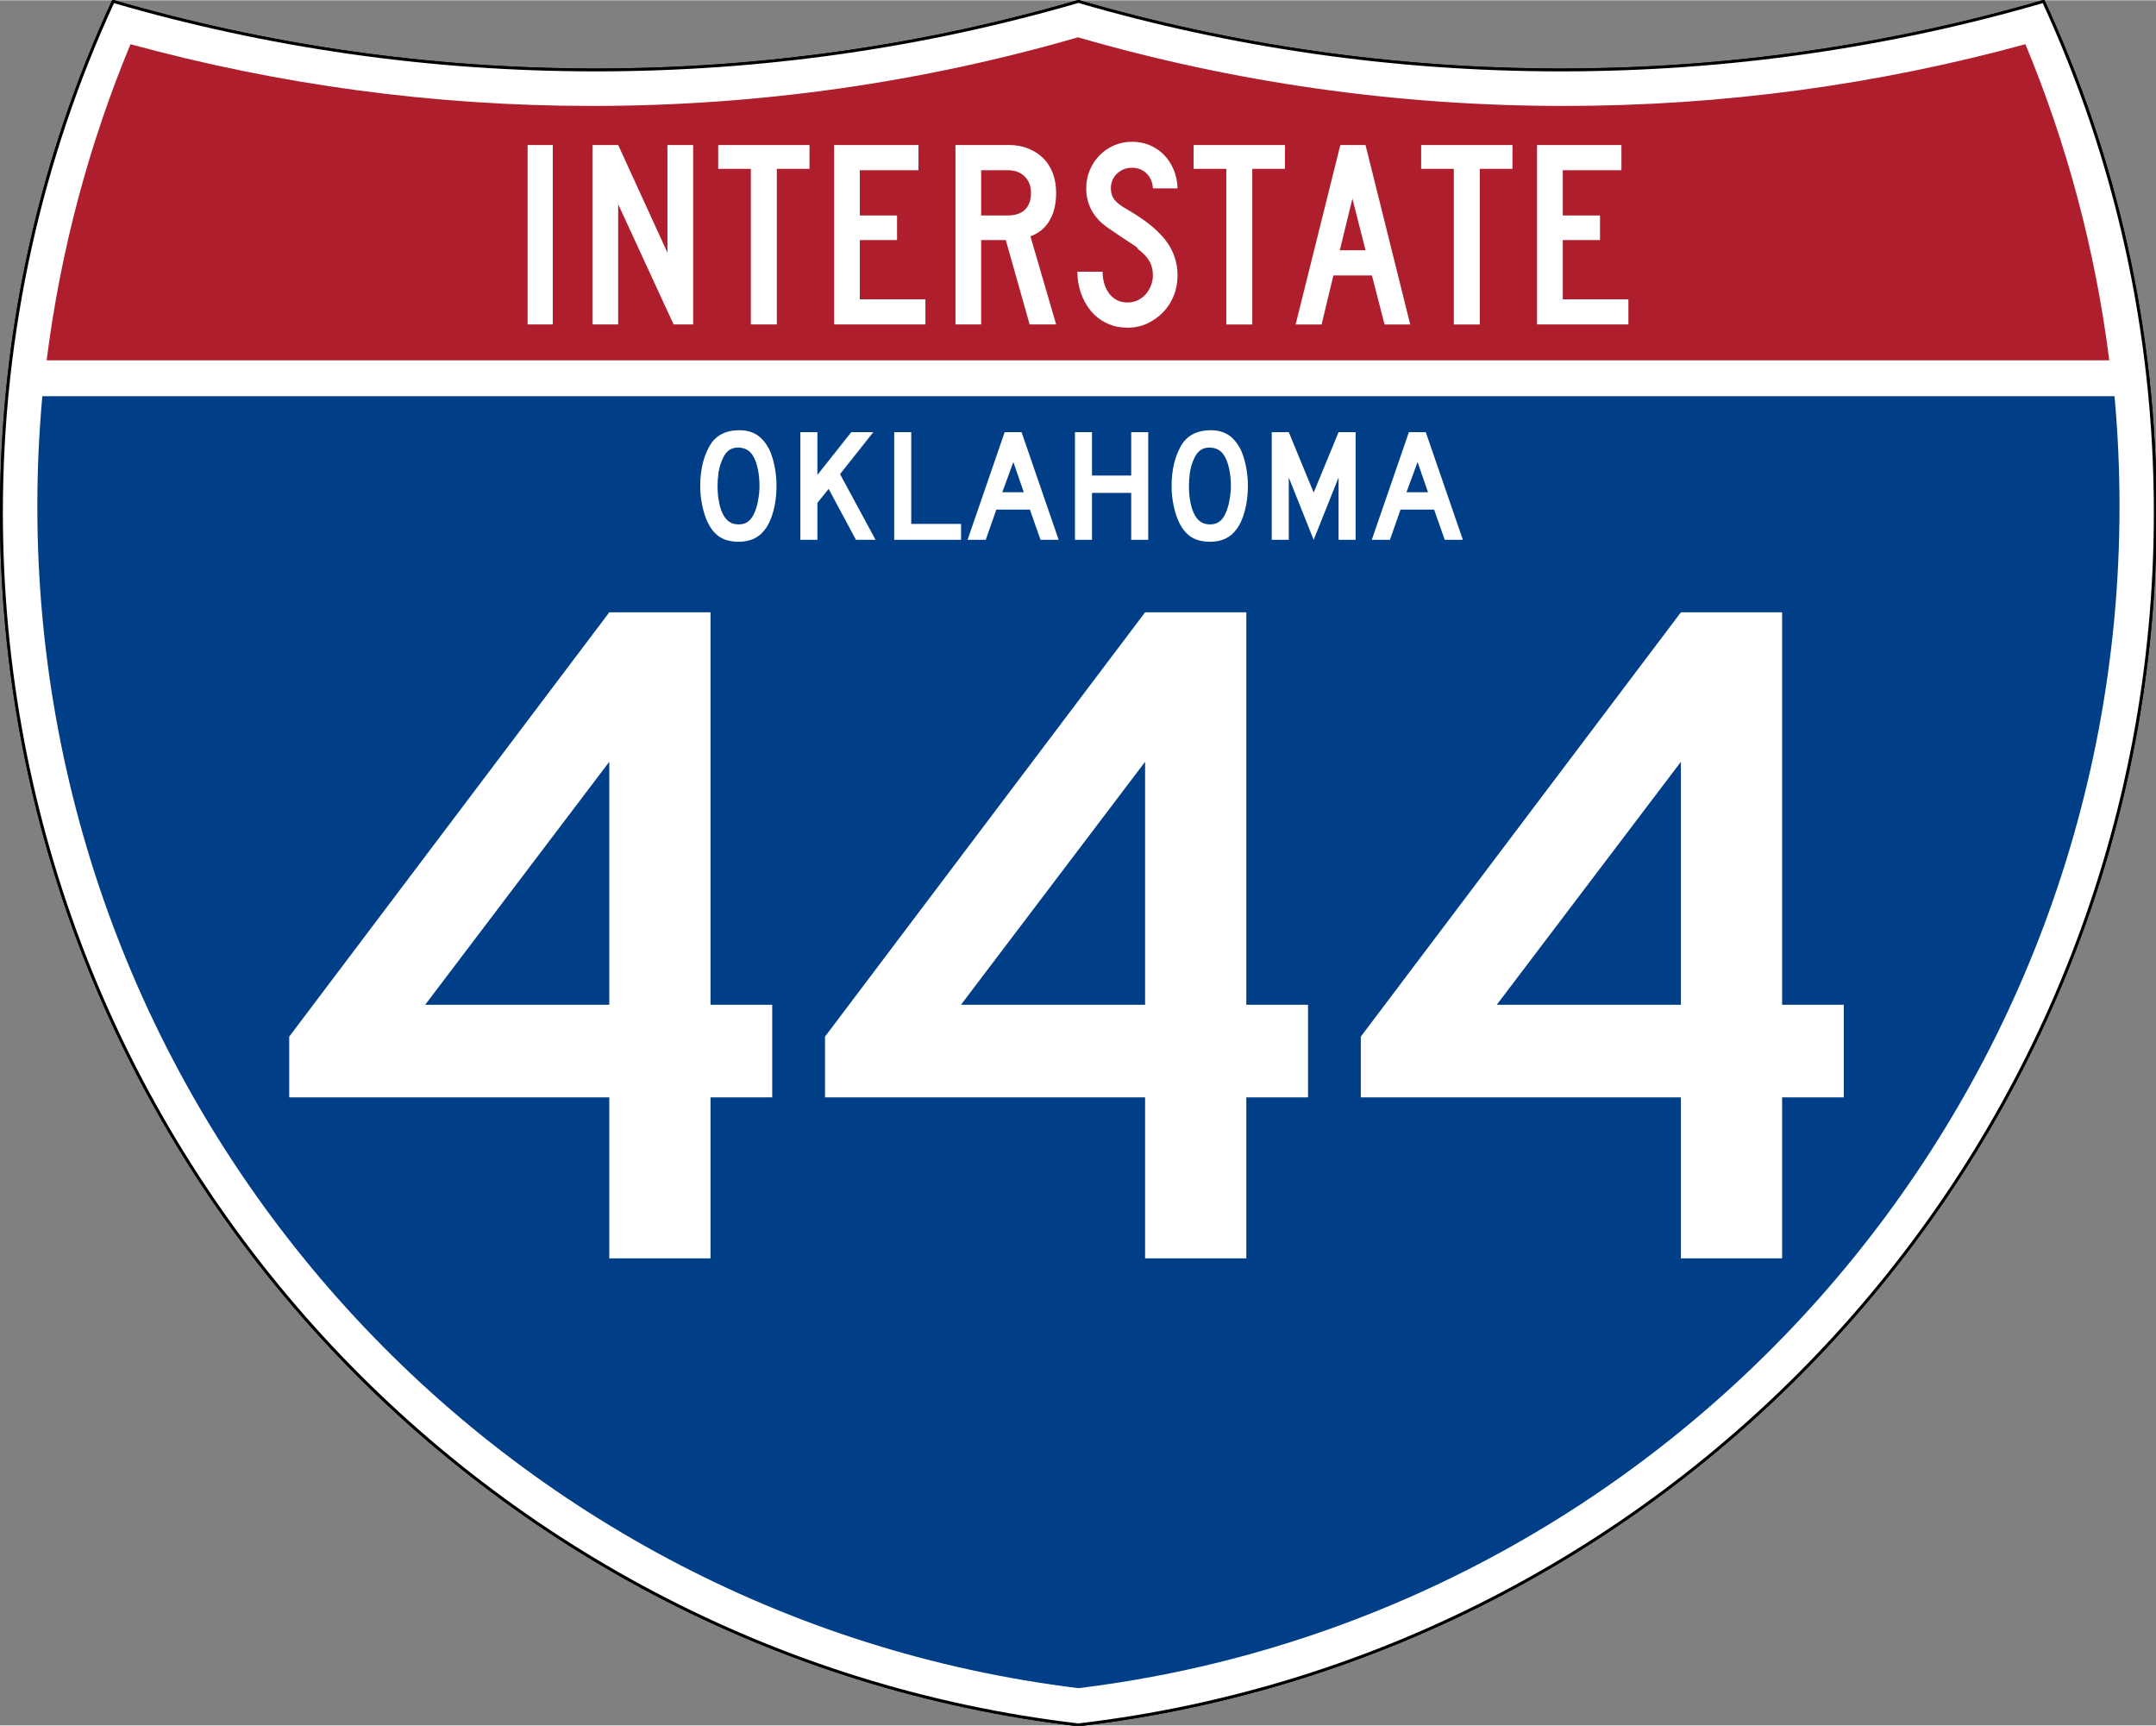 <?xml version="1.0" encoding="UTF-8" standalone="no"?>
<!-- Created with Inkscape (http://www.inkscape.org/) -->

<svg
   xmlns:dc="http://purl.org/dc/elements/1.1/"
   xmlns:cc="http://creativecommons.org/ns#"
   xmlns:rdf="http://www.w3.org/1999/02/22-rdf-syntax-ns#"
   xmlns:svg="http://www.w3.org/2000/svg"
   xmlns="http://www.w3.org/2000/svg"
   version="1.0"
   width="751"
   height="601"
   viewBox="0 0 750 599.999"
   id="Layer_1"
   xml:space="preserve"><rect x="0" y="0" width="750" height="599.999" fill="#808080" stroke="none"/><defs
     id="defs62" /><g
     transform="matrix(0.999,0,0,0.999,0.499,0.399)"
     id="g5"
     style="fill:#ffffff;fill-opacity:1;stroke:#000000;stroke-width:1;stroke-miterlimit:4;stroke-opacity:1;stroke-dasharray:none"><path
       d="M 38.915,0 C 92.236,15.525 148.625,23.85 206.958,23.85 265.291,23.85 321.679,15.525 375,4.883e-4 428.32,15.525 484.709,23.85 543.042,23.85 601.375,23.85 657.764,15.525 711.084,0 736.064,54.121 750,114.388 750,177.909 750,395.718 586.16,575.254 375,599.999 163.839,575.254 0,395.718 0,177.909 0,114.388 13.935,54.121 38.915,0 z"
       id="path7"
       style="fill:#ffffff;fill-opacity:1;stroke:#000000;stroke-width:1;stroke-miterlimit:4;stroke-opacity:1;stroke-dasharray:none" /><path
       d="M 38.915,0 C 92.236,15.525 148.625,23.85 206.958,23.85 265.291,23.85 321.679,15.525 375,4.883e-4 428.32,15.525 484.709,23.85 543.042,23.85 601.375,23.85 657.764,15.525 711.084,0 736.064,54.121 750,114.388 750,177.909 750,395.718 586.16,575.254 375,599.999 163.839,575.254 0,395.718 0,177.909 0,114.388 13.935,54.121 38.915,0 z"
       id="path9"
       style="fill:#ffffff;fill-opacity:1;stroke:#000000;stroke-width:1;stroke-linecap:round;stroke-linejoin:round;stroke-miterlimit:4;stroke-opacity:1;stroke-dasharray:none" /></g><g
     transform="matrix(1.006,0,0,1.01,-2.101,-3.702)"
     id="g11"
     style="fill:#003f87;fill-opacity:1"><path
       d="m 15,177.909 c 0,-12.782 0.585,-25.427 1.729,-37.91 l 716.542,0 C 734.415,152.482 735,165.127 735,177.909 735,387.423 577.855,560.229 375,584.891 172.145,560.229 15,387.423 15,177.909 z"
       id="path13"
       style="fill:#003f87;fill-opacity:1" /></g><g
     transform="matrix(1.006,0,0,1.027,-2.264,-3.152)"
     id="g15"
     style="fill:#af1e2d;fill-opacity:1"><path
       d="m 47.378,17.943 c 50.892,13.635 104.388,20.906 159.582,20.906 58.261,0 114.629,-8.101 168.04,-23.238 53.411,15.137 109.779,23.238 168.04,23.238 55.194,0 108.69,-7.271 159.581,-20.906 14.262,33.625 24.164,69.546 28.996,107.056 l -713.235,0 C 23.215,87.489 33.116,51.567 47.378,17.943 z"
       id="path17"
       style="fill:#af1e2d;fill-opacity:1" /></g><path
     d="m 183.538,112.749 0,-62.416 8.756,0 0,62.416 -8.756,0 z m 50.789,0 -19.284,-41.828 0,41.828 -8.944,0 0,-62.416 8.944,0 17.14,37.45 0,-37.45 8.944,0 0,62.416 -6.8,0 z m 35.909,-54.124 0,54.124 -9.035,0 0,-54.124 -11.366,0 0,-8.293 31.767,0 0,8.293 -11.366,0 z m 19.923,54.124 0,-62.416 29.345,0 0,8.759 -20.401,0 0,15.741 12.95,0 0,8.571 -12.95,0 0,20.588 22.823,0 0,8.756 -31.767,0 z m 68.017,0 -8.293,-29.345 -8.569,0 0,29.345 -8.944,0 0,-62.416 18.633,0 c 2.422,6.2e-5 4.642,0.404 6.661,1.211 2.018,0.807 3.757,1.926 5.217,3.355 1.459,1.429 2.577,3.184 3.353,5.264 0.776,2.08 1.164,4.363 1.164,6.847 -4e-5,3.726 -0.745,6.894 -2.236,9.502 -1.491,2.609 -3.727,4.471 -6.708,5.588 l 8.944,30.65 -9.222,0 z m 0.466,-45.74 c -3e-5,-2.422 -0.745,-4.347 -2.236,-5.775 -1.491,-1.428 -3.447,-2.142 -5.869,-2.142 l -9.222,0 0,15.741 9.222,0 c 2.608,3.8e-5 4.611,-0.668 6.008,-2.003 1.398,-1.335 2.097,-3.275 2.097,-5.821 l 0,0 z m 50.982,28.691 c -4e-5,2.547 -0.45,4.923 -1.35,7.127 -0.9,2.204 -2.142,4.114 -3.726,5.728 -1.584,1.615 -3.416,2.904 -5.497,3.866 -2.081,0.963 -4.333,1.444 -6.755,1.444 -2.733,0 -5.186,-0.528 -7.359,-1.584 -2.173,-1.056 -4.005,-2.484 -5.495,-4.284 -1.491,-1.801 -2.64,-3.881 -3.447,-6.242 -0.807,-2.361 -1.211,-4.814 -1.211,-7.359 l 8.756,0 c -1e-5,1.304 0.171,2.592 0.512,3.865 0.341,1.273 0.869,2.422 1.584,3.447 0.715,1.025 1.615,1.848 2.702,2.469 1.087,0.621 2.406,0.931 3.959,0.931 1.181,1e-5 2.315,-0.248 3.402,-0.745 1.087,-0.497 2.018,-1.18 2.795,-2.05 0.776,-0.87 1.397,-1.879 1.862,-3.028 0.465,-1.149 0.698,-2.344 0.698,-3.588 -3e-5,-1.8 -0.372,-3.399 -1.117,-4.796 -0.745,-1.397 -2.049,-2.81 -3.912,-4.239 -0.311,-0.311 -0.435,-0.482 -0.372,-0.513 0.062,-0.031 -0.124,-0.202 -0.559,-0.512 -0.435,-0.31 -1.351,-0.915 -2.749,-1.817 -1.398,-0.901 -3.68,-2.438 -6.847,-4.61 -2.545,-1.74 -4.455,-3.774 -5.728,-6.104 -1.274,-2.329 -1.91,-4.891 -1.91,-7.684 -10e-6,-2.236 0.404,-4.333 1.211,-6.289 0.807,-1.956 1.941,-3.679 3.4,-5.17 1.459,-1.491 3.152,-2.655 5.077,-3.494 1.926,-0.839 4.006,-1.258 6.24,-1.258 2.236,6.4e-5 4.302,0.404 6.196,1.211 1.894,0.807 3.54,1.926 4.937,3.355 1.397,1.429 2.515,3.137 3.353,5.124 0.839,1.987 1.289,4.161 1.352,6.52 l -8.571,0 c -0.123,-2.174 -0.868,-3.913 -2.235,-5.217 -1.367,-1.304 -3.044,-1.956 -5.032,-1.956 -2.049,5.4e-5 -3.787,0.683 -5.215,2.05 -1.428,1.367 -2.142,3.074 -2.142,5.123 -2e-5,1.552 0.404,2.856 1.211,3.912 0.807,1.056 2.36,2.236 4.657,3.539 6.025,3.478 10.419,7.018 13.183,10.62 2.763,3.602 4.145,7.67 4.145,12.203 l 0,0 z m 26.001,-37.075 0,54.124 -9.035,0 0,-54.124 -11.366,0 0,-8.293 31.767,0 0,8.293 -11.366,0 z m 46.007,54.124 -4.378,-17.049 -13.416,0 -4.097,17.049 -9.038,0 15.556,-62.416 8.759,0 15.556,62.416 -8.944,0 z m -11.178,-43.784 -4.378,17.979 8.944,0 -4.566,-17.979 z m 44.318,-10.34 0,54.124 -9.035,0 0,-54.124 -11.366,0 0,-8.293 31.767,0 0,8.293 -11.366,0 z m 19.923,54.124 0,-62.416 29.345,0 0,8.759 -20.401,0 0,15.741 12.949,0 0,8.571 -12.949,0 0,20.588 22.823,0 0,8.756 -31.767,0 z"
     id="text7023"
     style="font-size:93.281px;font-style:normal;font-variant:normal;font-weight:normal;font-stretch:normal;text-align:center;line-height:125%;text-anchor:middle;fill:#ffffff;fill-opacity:1" /><g
     id="text2637"
     style="font-size:55.896px;font-style:normal;font-variant:normal;font-weight:normal;font-stretch:normal;text-align:center;line-height:100%;text-anchor:middle;fill:#ffffff;fill-opacity:1;stroke:none"><path
       d="m 270.126,168.98 c -3e-5,2.981 -0.354,5.832 -1.062,8.552 -0.708,2.72 -1.714,4.919 -3.018,6.596 -2.087,2.795 -5.105,4.192 -9.055,4.192 -2.646,0 -4.826,-0.54 -6.54,-1.621 -1.714,-1.081 -3.13,-2.776 -4.248,-5.087 -0.783,-1.602 -1.416,-3.54 -1.9,-5.813 -0.484,-2.31 -0.727,-4.583 -0.727,-6.819 0,-3.093 0.354,-5.962 1.062,-8.608 0.745,-2.646 1.751,-4.863 3.018,-6.652 1.118,-1.416 2.441,-2.459 3.969,-3.13 1.565,-0.708 3.428,-1.062 5.59,-1.062 2.385,4e-5 4.416,0.54 6.093,1.621 1.677,1.081 3.111,2.776 4.304,5.087 0.783,1.677 1.397,3.633 1.845,5.869 0.447,2.236 0.671,4.528 0.671,6.875 m -5.925,0 c -3e-5,-2.124 -0.186,-4.08 -0.559,-5.869 -0.373,-1.826 -0.932,-3.372 -1.677,-4.639 -0.596,-0.969 -1.286,-1.677 -2.068,-2.124 -0.745,-0.447 -1.677,-0.708 -2.795,-0.783 -1.453,-0.074 -2.664,0.261 -3.633,1.006 -0.969,0.745 -1.77,1.956 -2.404,3.633 -0.484,1.118 -0.857,2.478 -1.118,4.08 -0.224,1.565 -0.335,3.13 -0.335,4.695 -1e-5,2.012 0.186,3.95 0.559,5.813 0.373,1.863 0.932,3.391 1.677,4.583 0.596,0.969 1.304,1.696 2.124,2.18 0.82,0.484 1.826,0.727 3.018,0.727 1.379,0 2.515,-0.373 3.41,-1.118 0.932,-0.745 1.714,-1.956 2.348,-3.633 0.186,-0.484 0.373,-1.062 0.559,-1.733 0.186,-0.708 0.335,-1.435 0.447,-2.18 0.149,-0.783 0.261,-1.565 0.335,-2.348 0.074,-0.783 0.112,-1.546 0.112,-2.292"
       id="path2995"
       style="font-family:Roadgeek 2005 Series D;-inkscape-font-specification:Roadgeek 2005 Series D" /><path
       d="m 297.759,187.649 -9.502,-17.719 -3.913,4.863 0,12.856 -5.925,0 0,-37.45 5.925,0 0,14.868 11.794,-14.868 7.658,0 -11.57,14.589 12.353,22.861 -6.819,0"
       id="path2997"
       style="font-family:Roadgeek 2005 Series D;-inkscape-font-specification:Roadgeek 2005 Series D" /><path
       d="m 311.061,187.649 0,-37.45 5.925,0 0,31.916 17.328,0 0,5.534 -23.253,0"
       id="path2999"
       style="font-family:Roadgeek 2005 Series D;-inkscape-font-specification:Roadgeek 2005 Series D" /><path
       d="m 361.961,187.649 -3.689,-10.508 -11.682,0 -3.689,10.508 -6.316,0 12.912,-37.45 5.869,0 12.912,37.45 -6.316,0 m -9.446,-27.053 -3.857,10.508 7.49,0 -3.633,-10.508"
       id="path3001"
       style="font-family:Roadgeek 2005 Series D;-inkscape-font-specification:Roadgeek 2005 Series D" /><path
       d="m 393.507,187.649 0,-16.322 -13.639,0 0,16.322 -5.925,0 0,-37.45 5.925,0 0,15.092 13.639,0 0,-15.092 5.925,0 0,37.45 -5.925,0"
       id="path3003"
       style="font-family:Roadgeek 2005 Series D;-inkscape-font-specification:Roadgeek 2005 Series D" /><path
       d="m 434.101,168.98 c -3e-5,2.981 -0.354,5.832 -1.062,8.552 -0.708,2.72 -1.714,4.919 -3.018,6.596 -2.087,2.795 -5.105,4.192 -9.055,4.192 -2.646,0 -4.826,-0.54 -6.54,-1.621 -1.714,-1.081 -3.13,-2.776 -4.248,-5.087 -0.783,-1.602 -1.416,-3.54 -1.9,-5.813 -0.484,-2.31 -0.727,-4.583 -0.727,-6.819 0,-3.093 0.354,-5.962 1.062,-8.608 0.745,-2.646 1.751,-4.863 3.018,-6.652 1.118,-1.416 2.441,-2.459 3.969,-3.13 1.565,-0.708 3.428,-1.062 5.59,-1.062 2.385,4e-5 4.416,0.54 6.093,1.621 1.677,1.081 3.111,2.776 4.304,5.087 0.783,1.677 1.397,3.633 1.845,5.869 0.447,2.236 0.671,4.528 0.671,6.875 m -5.925,0 c -3e-5,-2.124 -0.186,-4.08 -0.559,-5.869 -0.373,-1.826 -0.932,-3.372 -1.677,-4.639 -0.596,-0.969 -1.286,-1.677 -2.068,-2.124 -0.745,-0.447 -1.677,-0.708 -2.795,-0.783 -1.453,-0.074 -2.664,0.261 -3.633,1.006 -0.969,0.745 -1.77,1.956 -2.404,3.633 -0.484,1.118 -0.857,2.478 -1.118,4.08 -0.224,1.565 -0.335,3.13 -0.335,4.695 -10e-6,2.012 0.186,3.95 0.559,5.813 0.373,1.863 0.932,3.391 1.677,4.583 0.596,0.969 1.304,1.696 2.124,2.18 0.82,0.484 1.826,0.727 3.018,0.727 1.379,0 2.515,-0.373 3.41,-1.118 0.932,-0.745 1.714,-1.956 2.348,-3.633 0.186,-0.484 0.373,-1.062 0.559,-1.733 0.186,-0.708 0.335,-1.435 0.447,-2.18 0.149,-0.783 0.261,-1.565 0.335,-2.348 0.074,-0.783 0.112,-1.546 0.112,-2.292"
       id="path3005"
       style="font-family:Roadgeek 2005 Series D;-inkscape-font-specification:Roadgeek 2005 Series D" /><path
       d="m 465.647,187.649 0,-21.688 -8.664,21.688 -8.664,-21.688 0,21.688 -5.925,0 0,-37.45 5.925,0 8.664,21.017 8.664,-21.017 5.925,0 0,37.45 -5.925,0"
       id="path3007"
       style="font-family:Roadgeek 2005 Series D;-inkscape-font-specification:Roadgeek 2005 Series D" /><path
       d="m 502.574,187.649 -3.689,-10.508 -11.682,0 -3.689,10.508 -6.316,0 12.912,-37.45 5.869,0 12.912,37.45 -6.316,0 m -9.446,-27.053 -3.857,10.508 7.49,0 -3.633,-10.508"
       id="path3009"
       style="font-family:Roadgeek 2005 Series D;-inkscape-font-specification:Roadgeek 2005 Series D" /></g><g
     id="text2645"
     style="font-size:335.374px;font-style:normal;font-variant:normal;font-weight:normal;font-stretch:normal;text-align:center;line-height:100%;text-anchor:middle;fill:#ffffff;fill-opacity:1;stroke:none;font-family:Roadgeek 2005 Series D;-inkscape-font-specification:Roadgeek 2005 Series D"><path
       d="m 247.166,381.559 0,56.007 -35.214,0 0,-56.007 -111.344,0 0,-21.129 111.344,-147.564 35.214,0 0,136.497 21.464,0 0,32.196 -21.464,0 m -35.214,-116.71 -64.056,84.514 64.056,0 0,-84.514"
       id="path3159"
       style="letter-spacing:-13.396;font-family:Roadgeek 2005 Series D;-inkscape-font-specification:Roadgeek 2005 Series D" /><path
       d="m 433.552,381.559 0,56.007 -35.214,0 0,-56.007 -111.344,0 0,-21.129 111.344,-147.564 35.214,0 0,136.497 21.464,0 0,32.196 -21.464,0 m -35.214,-116.71 -64.056,84.514 64.056,0 0,-84.514"
       id="path3161"
       style="letter-spacing:-13.396;font-family:Roadgeek 2005 Series D;-inkscape-font-specification:Roadgeek 2005 Series D" /><path
       d="m 619.939,381.559 0,56.007 -35.214,0 0,-56.007 -111.344,0 0,-21.129 111.344,-147.564 35.214,0 0,136.497 21.464,0 0,32.196 -21.464,0 m -35.214,-116.71 -64.056,84.514 64.056,0 0,-84.514"
       id="path3163"
       style="letter-spacing:-13.396;font-family:Roadgeek 2005 Series D;-inkscape-font-specification:Roadgeek 2005 Series D" /></g></svg>